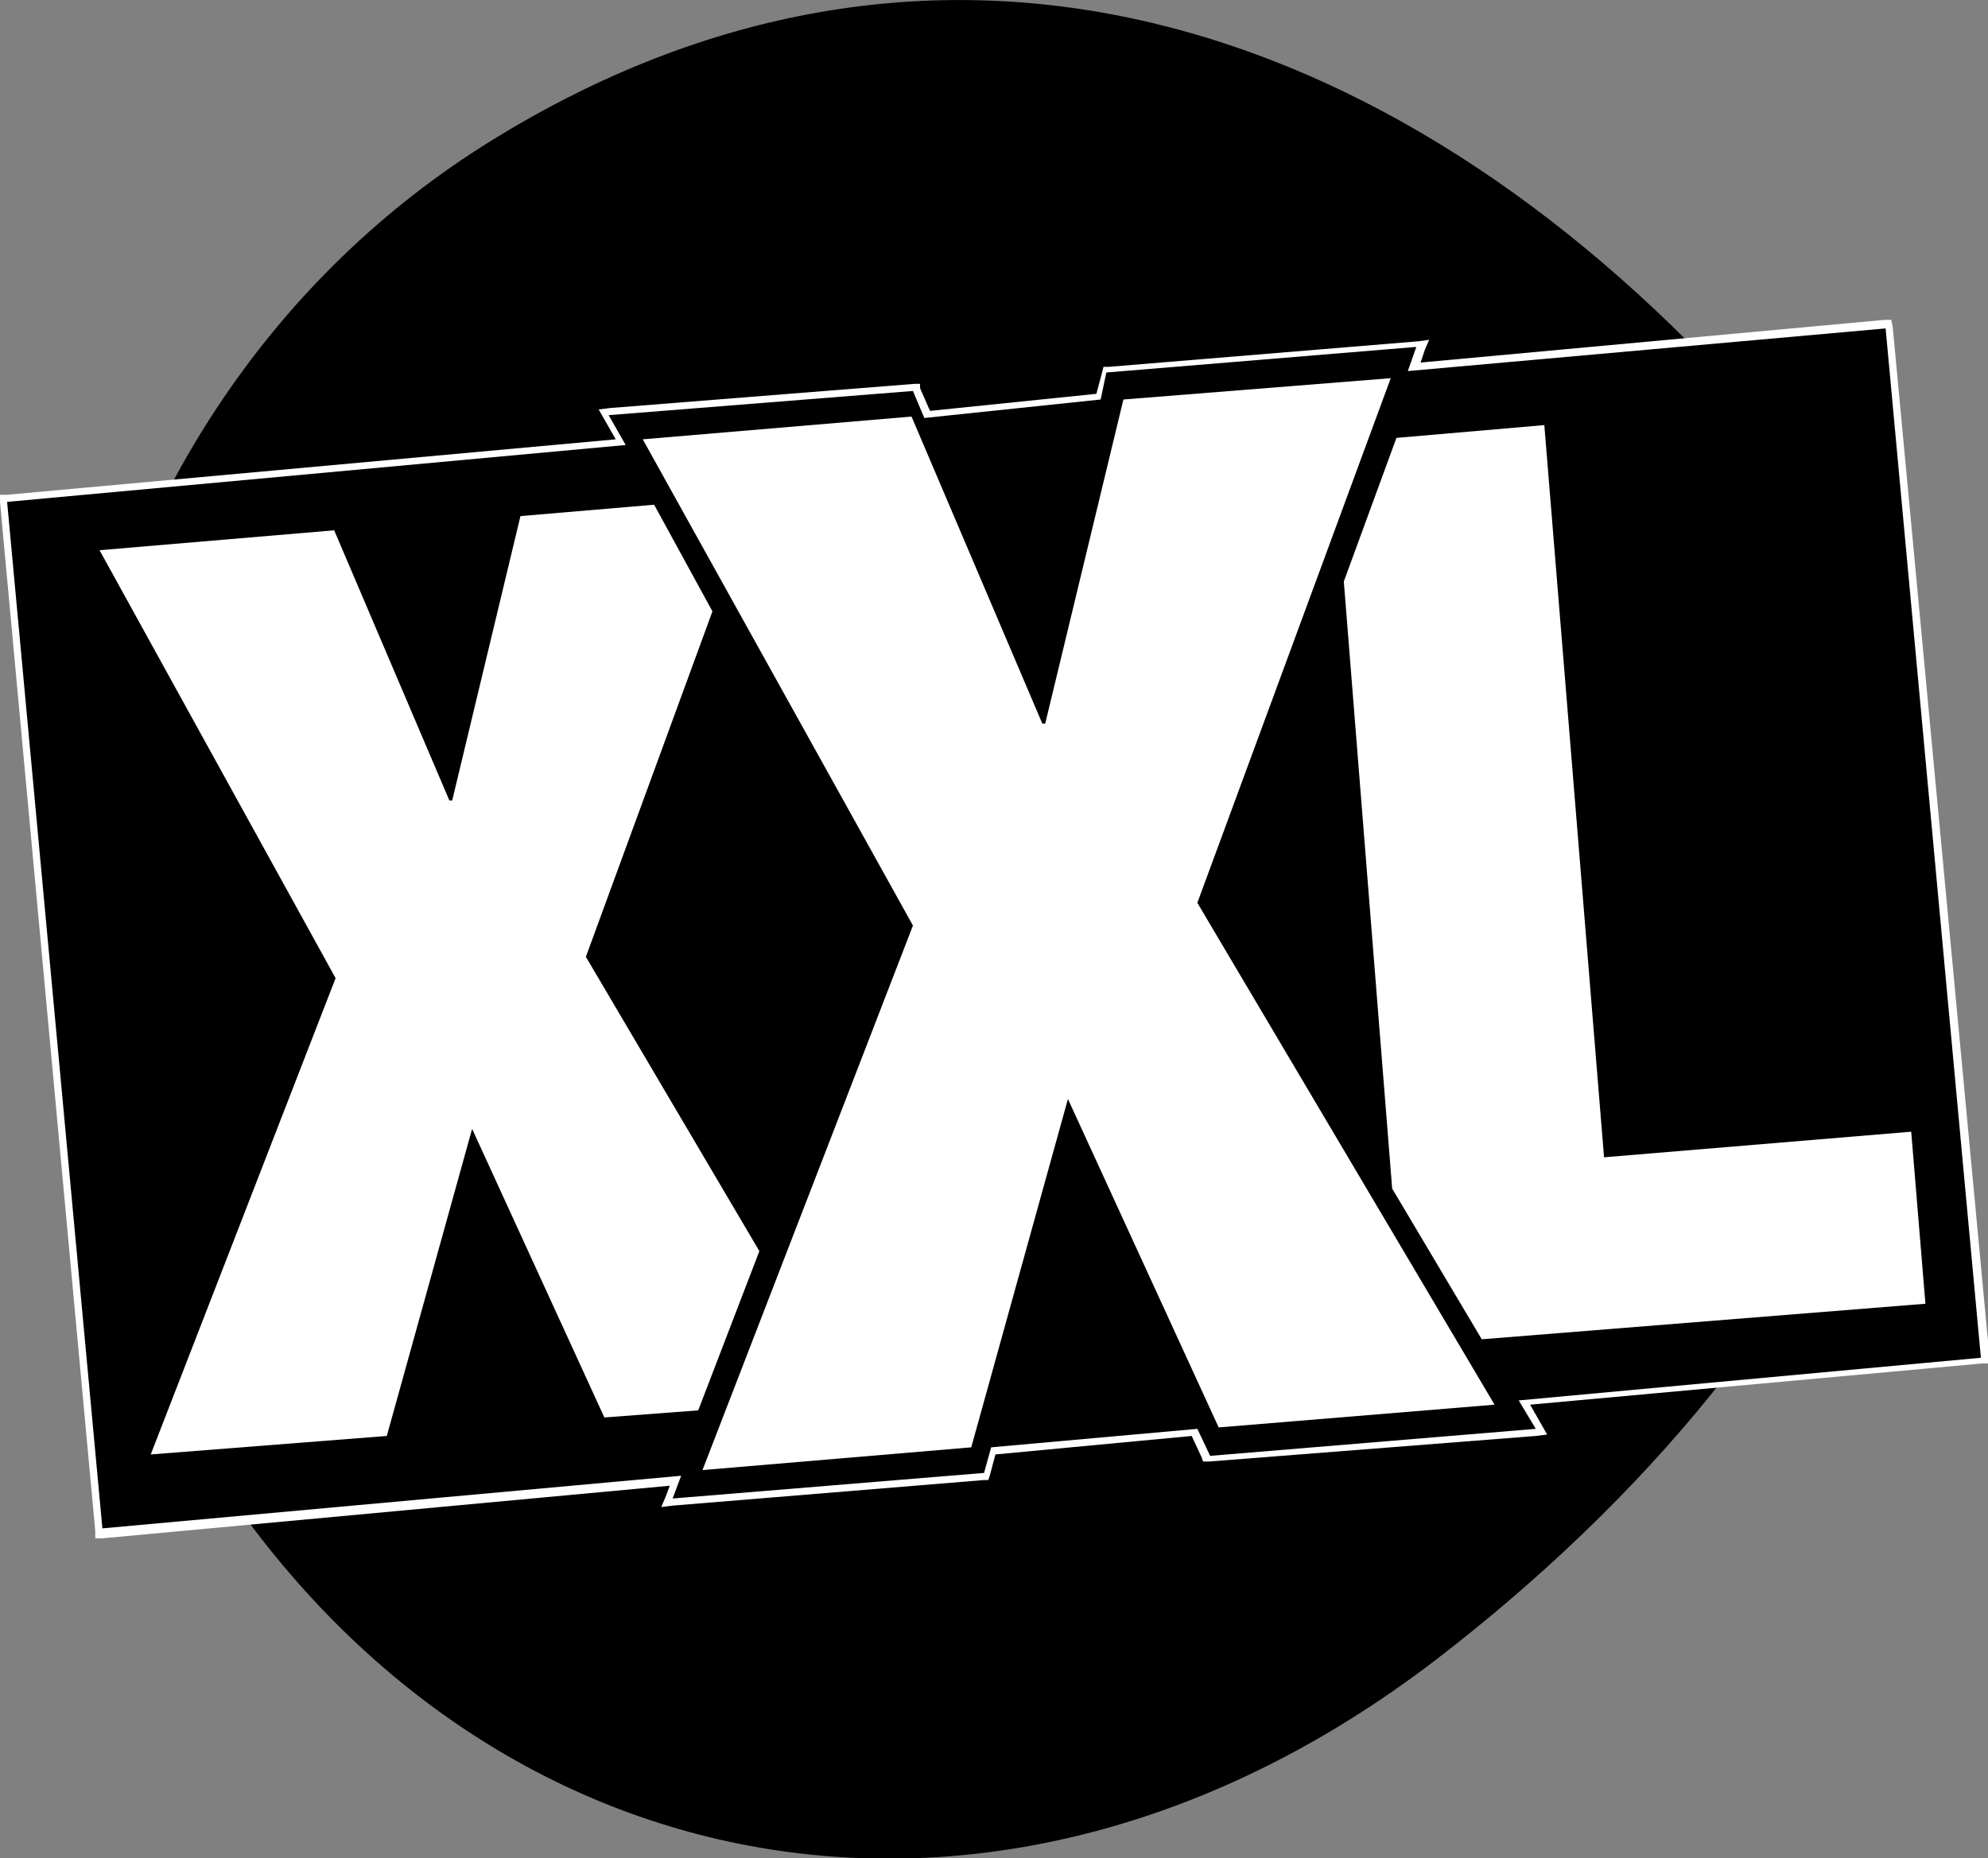<?xml version="1.0" encoding="utf-8"?>
<!-- Generator: Adobe Illustrator 27.8.1, SVG Export Plug-In . SVG Version: 6.00 Build 0)  -->
<svg version="1.1" id="Ebene_3" xmlns="http://www.w3.org/2000/svg" xmlns:xlink="http://www.w3.org/1999/xlink" x="0px" y="0px"
	 width="139.8px" height="130.7px" viewBox="0 0 139.8 130.7" style="enable-background:new 0 0 139.8 130.7;" xml:space="preserve"
	>
<rect x="0" y="0" width="139.8" height="130.7" fill="#808080" stroke="none"/>
<style type="text/css">
	.st0{fill:#FFFFFF;}
</style>
<path d="M33.9,10.3C64.4-9,96.3,0.2,121.1,26.5c30.4,32.2,8.5,68.3-20.2,90.3c-30.6,23.4-67.1,16.4-86.4-14.1S3.4,29.7,33.9,10.3z"
	/>
<g>
	<g>
		<polygon points="0.3,35 43.7,31 42.5,29 64.5,27.2 65.3,29.1 77.3,27.9 77.8,26 100.2,24.2 99.6,25.9 132.8,22.8 139.5,95.7 
			107.1,98.7 108.3,100.7 84.9,102.7 84,100.8 69.9,102.1 69.4,103.9 46.9,105.8 47.5,104.2 7,107.9 		"/>
		<g>
			<path class="st0" d="M132.6,23.1l6.7,72.4l-32.5,3l1.2,2l-22.9,1.9l-0.9-1.9l-14.5,1.3l-0.5,1.8l-21.9,1.8l0.6-1.6l-40.7,3.7
				L0.5,35.3l43.5-4l-1.2-2.1l21.4-1.7l0.8,1.9l12.4-1.3l0.4-1.9l21.8-1.8l-0.6,1.7L132.6,23.1 M133,22.5l-0.5,0l-32.6,3l0.3-0.9
				l0.3-0.7L99.8,24l-21.8,1.8l-0.4,0l-0.1,0.4l-0.4,1.5l-11.7,1.2l-0.7-1.6L64.7,27l-0.4,0l-21.4,1.7l-0.8,0.1l0.4,0.7l0.8,1.4
				L0.5,34.8l-0.5,0l0,0.5l6.7,72.4l0,0.5l0.5,0l39.9-3.7l-0.3,0.8l-0.3,0.7l0.8-0.1l21.9-1.8l0.3,0l0.1-0.3l0.4-1.5l13.8-1.3
				l0.7,1.5l0.1,0.3l0.4,0L108,101l0.8-0.1l-0.4-0.7l-0.8-1.4l31.8-2.9l0.5,0l0-0.5L133.1,23L133,22.5L133,22.5z"/>
		</g>
	</g>
	<g>
		<polygon class="st0" points="84.2,63.5 97.8,26.6 79,28.1 73.5,50.9 73.3,50.9 64.1,29.3 45.2,30.9 64.2,65.1 49.4,103.4 
			68.3,101.8 75.1,77.3 85.7,100.4 105.1,98.8 		"/>
	</g>
	<polygon class="st0" points="53.4,88 41.2,67.3 50.1,43 46,35.5 36.6,36.3 31.8,56.3 31.6,56.3 23.5,37.3 7,38.7 23.6,68.8 
		10.6,102.3 27.2,101 33.2,79.4 42.5,99.7 49.1,99.2 	"/>
	<polygon class="st0" points="94.5,40.9 97.9,83.6 104.2,94.2 135.4,91.7 134.4,79.6 112.8,81.4 108.6,29.9 98.2,30.8 	"/>
</g>
</svg>
